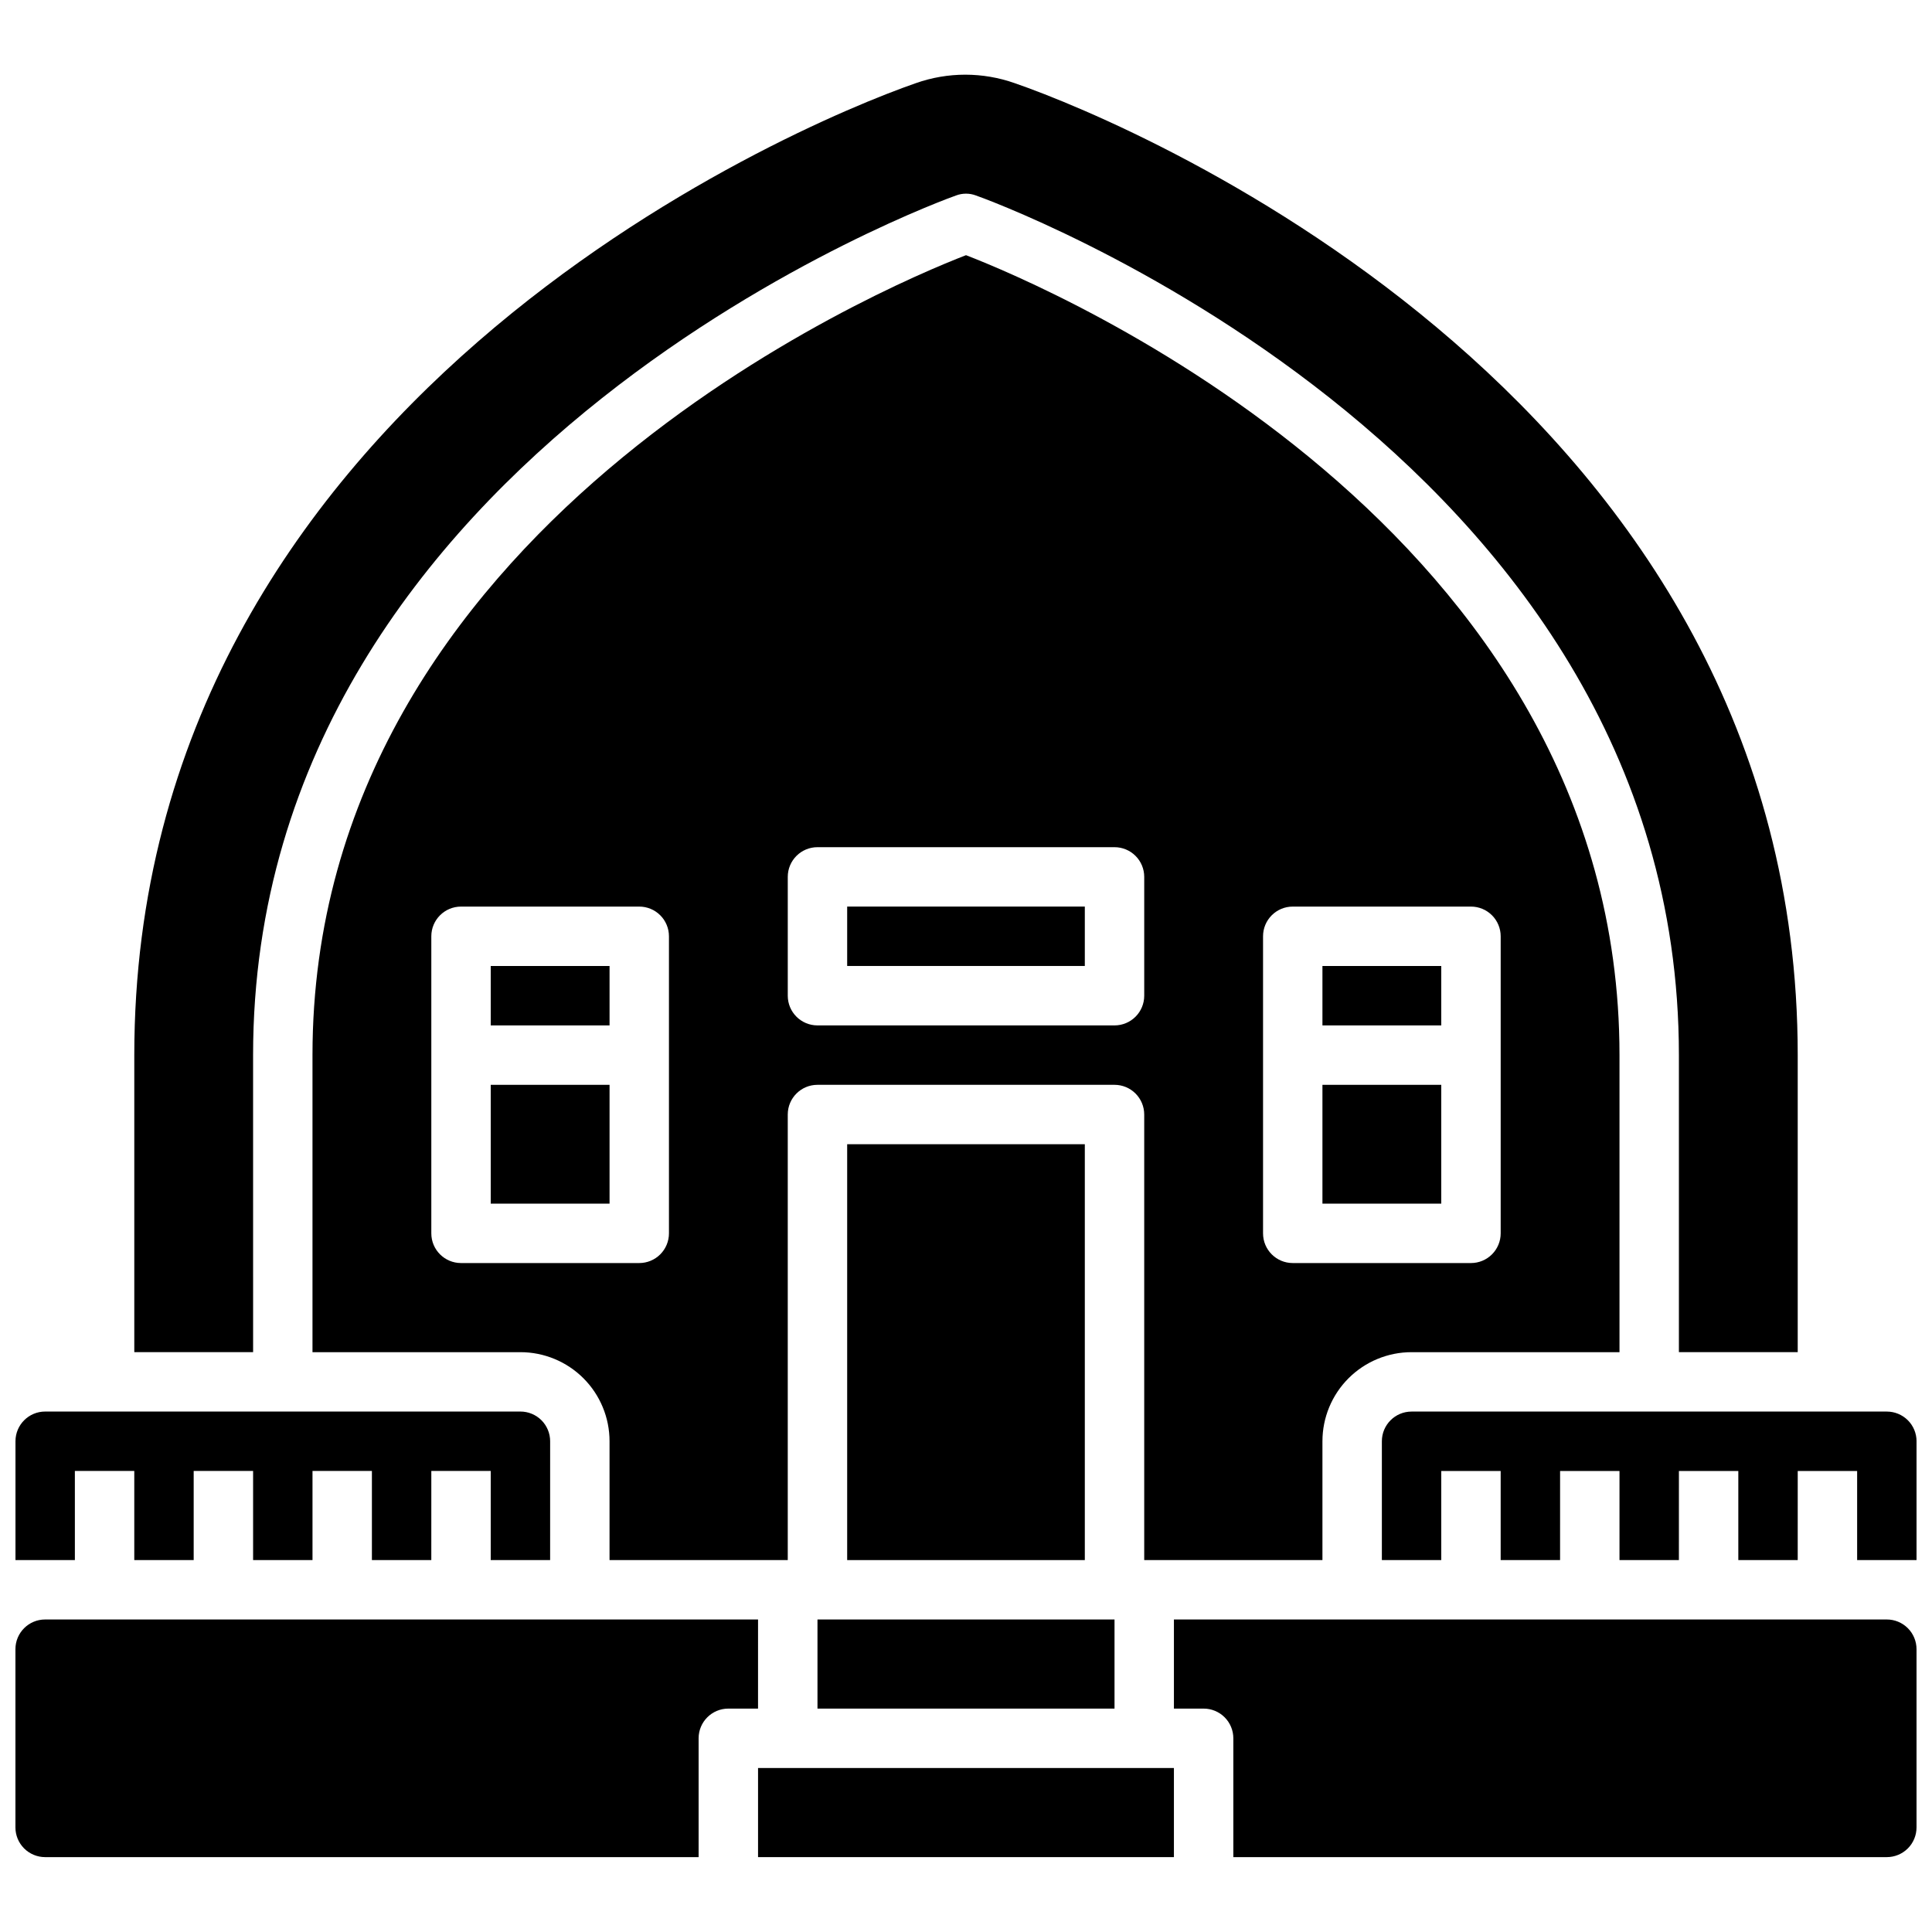 <?xml version="1.0" encoding="UTF-8"?>
<!-- Uploaded to: SVG Repo, www.svgrepo.com, Generator: SVG Repo Mixer Tools -->
<svg width="800px" height="800px" version="1.1" viewBox="144 144 512 512" xmlns="http://www.w3.org/2000/svg">
 <defs>
  <clipPath id="d">
   <path d="m148.09 573h196.91v64h-196.91z"/>
  </clipPath>
  <clipPath id="c">
   <path d="m455 573h196.9v64h-196.9z"/>
  </clipPath>
  <clipPath id="b">
   <path d="m510 518h141.9v40h-141.9z"/>
  </clipPath>
  <clipPath id="a">
   <path d="m148.09 518h141.91v40h-141.91z"/>
  </clipPath>
 </defs>
 <path d="m368.51 384.25h62.977v15.742h-62.977z"/>
 <path d="m494.46 400h31.488v15.742h-31.488z"/>
 <path d="m274.05 400h31.488v15.742h-31.488z"/>
 <path d="m274.05 431.49h31.488v31.488h-31.488z"/>
 <path d="m368.51 447.23h62.977v110.21h-62.977z"/>
 <path d="m494.46 431.49h31.488v31.488h-31.488z"/>
 <g clip-path="url(#d)">
  <path d="m344.89 573.18h-188.93c-4.348 0-7.871 3.523-7.871 7.871v47.234c0 2.086 0.828 4.09 2.305 5.566 1.477 1.473 3.481 2.305 5.566 2.305h173.18v-31.488c0-4.348 3.527-7.871 7.875-7.871h7.871z"/>
 </g>
 <path d="m360.64 573.18h78.719v23.617h-78.719z"/>
 <g clip-path="url(#c)">
  <path d="m644.03 573.18h-188.93v23.617h7.875c2.086 0 4.09 0.828 5.566 2.305 1.473 1.477 2.305 3.477 2.305 5.566v31.488h173.18c2.086 0 4.09-0.832 5.566-2.305 1.477-1.477 2.305-3.481 2.305-5.566v-47.234c0-2.086-0.828-4.09-2.305-5.566-1.477-1.477-3.481-2.305-5.566-2.305z"/>
 </g>
 <path d="m344.89 612.54h110.21v23.617h-110.21z"/>
 <path d="m494.46 557.44v-31.488c0-6.262 2.488-12.27 6.918-16.699 4.43-4.426 10.438-6.914 16.699-6.914h55.105v-78.723c0-139.8-151.38-203.57-173.18-211.99-21.809 8.422-173.19 72.188-173.19 211.99v78.723h55.105c6.262 0 12.27 2.488 16.699 6.914 4.43 4.43 6.918 10.438 6.918 16.699v31.488h47.23v-118.08c0-4.348 3.523-7.871 7.871-7.871h78.723c2.086 0 4.09 0.828 5.566 2.305 1.477 1.477 2.305 3.477 2.305 5.566v118.08zm-173.18-86.59c0 2.086-0.828 4.09-2.305 5.566-1.477 1.477-3.481 2.305-5.566 2.305h-47.23c-4.348 0-7.875-3.523-7.875-7.871v-78.723c0-4.348 3.527-7.871 7.875-7.871h47.23c2.086 0 4.09 0.828 5.566 2.305 1.477 1.477 2.305 3.481 2.305 5.566zm157.44-78.723c0-4.348 3.523-7.871 7.871-7.871h47.234c2.086 0 4.09 0.828 5.566 2.305 1.477 1.477 2.305 3.481 2.305 5.566v78.723c0 2.086-0.828 4.09-2.305 5.566-1.477 1.477-3.481 2.305-5.566 2.305h-47.234c-4.348 0-7.871-3.523-7.871-7.871zm-39.359 23.617h-78.723c-4.348 0-7.871-3.523-7.871-7.871v-31.488c0-4.348 3.523-7.871 7.871-7.871h78.723c2.086 0 4.09 0.828 5.566 2.305 1.477 1.477 2.305 3.477 2.305 5.566v31.488c0 2.086-0.828 4.09-2.305 5.566-1.477 1.477-3.481 2.305-5.566 2.305z"/>
 <path d="m211.07 423.61c0-161.14 184.44-227.18 186.33-227.82 1.672-0.625 3.519-0.625 5.195 0 1.887 0.633 186.33 66.676 186.33 227.82v78.723h31.488v-78.723c0-172.32-174.21-246.08-207.5-257.57-8.484-2.996-17.734-2.996-26.215 0-33.301 11.57-207.11 85.254-207.11 257.57v78.723h31.488z"/>
 <g clip-path="url(#b)">
  <path d="m644.03 518.08h-125.95c-4.348 0-7.871 3.523-7.871 7.871v31.488h15.742v-23.613h15.742v23.617h15.742l0.004-23.617h15.742v23.617h15.742l0.004-23.617h15.742v23.617h15.742l0.004-23.617h15.742v23.617h15.742l0.004-31.492c0-2.086-0.828-4.09-2.305-5.566-1.477-1.473-3.481-2.305-5.566-2.305z"/>
 </g>
 <g clip-path="url(#a)">
  <path d="m163.84 533.82h15.746v23.617l15.742-0.004v-23.613h15.746v23.617h15.742v-23.617h15.742v23.617h15.742l0.004-23.617h15.742v23.617h15.742l0.004-31.492c0-2.086-0.828-4.09-2.305-5.566-1.477-1.473-3.477-2.305-5.566-2.305h-125.95c-4.348 0-7.871 3.523-7.871 7.871v31.488h15.742z"/>
 </g>
</svg>